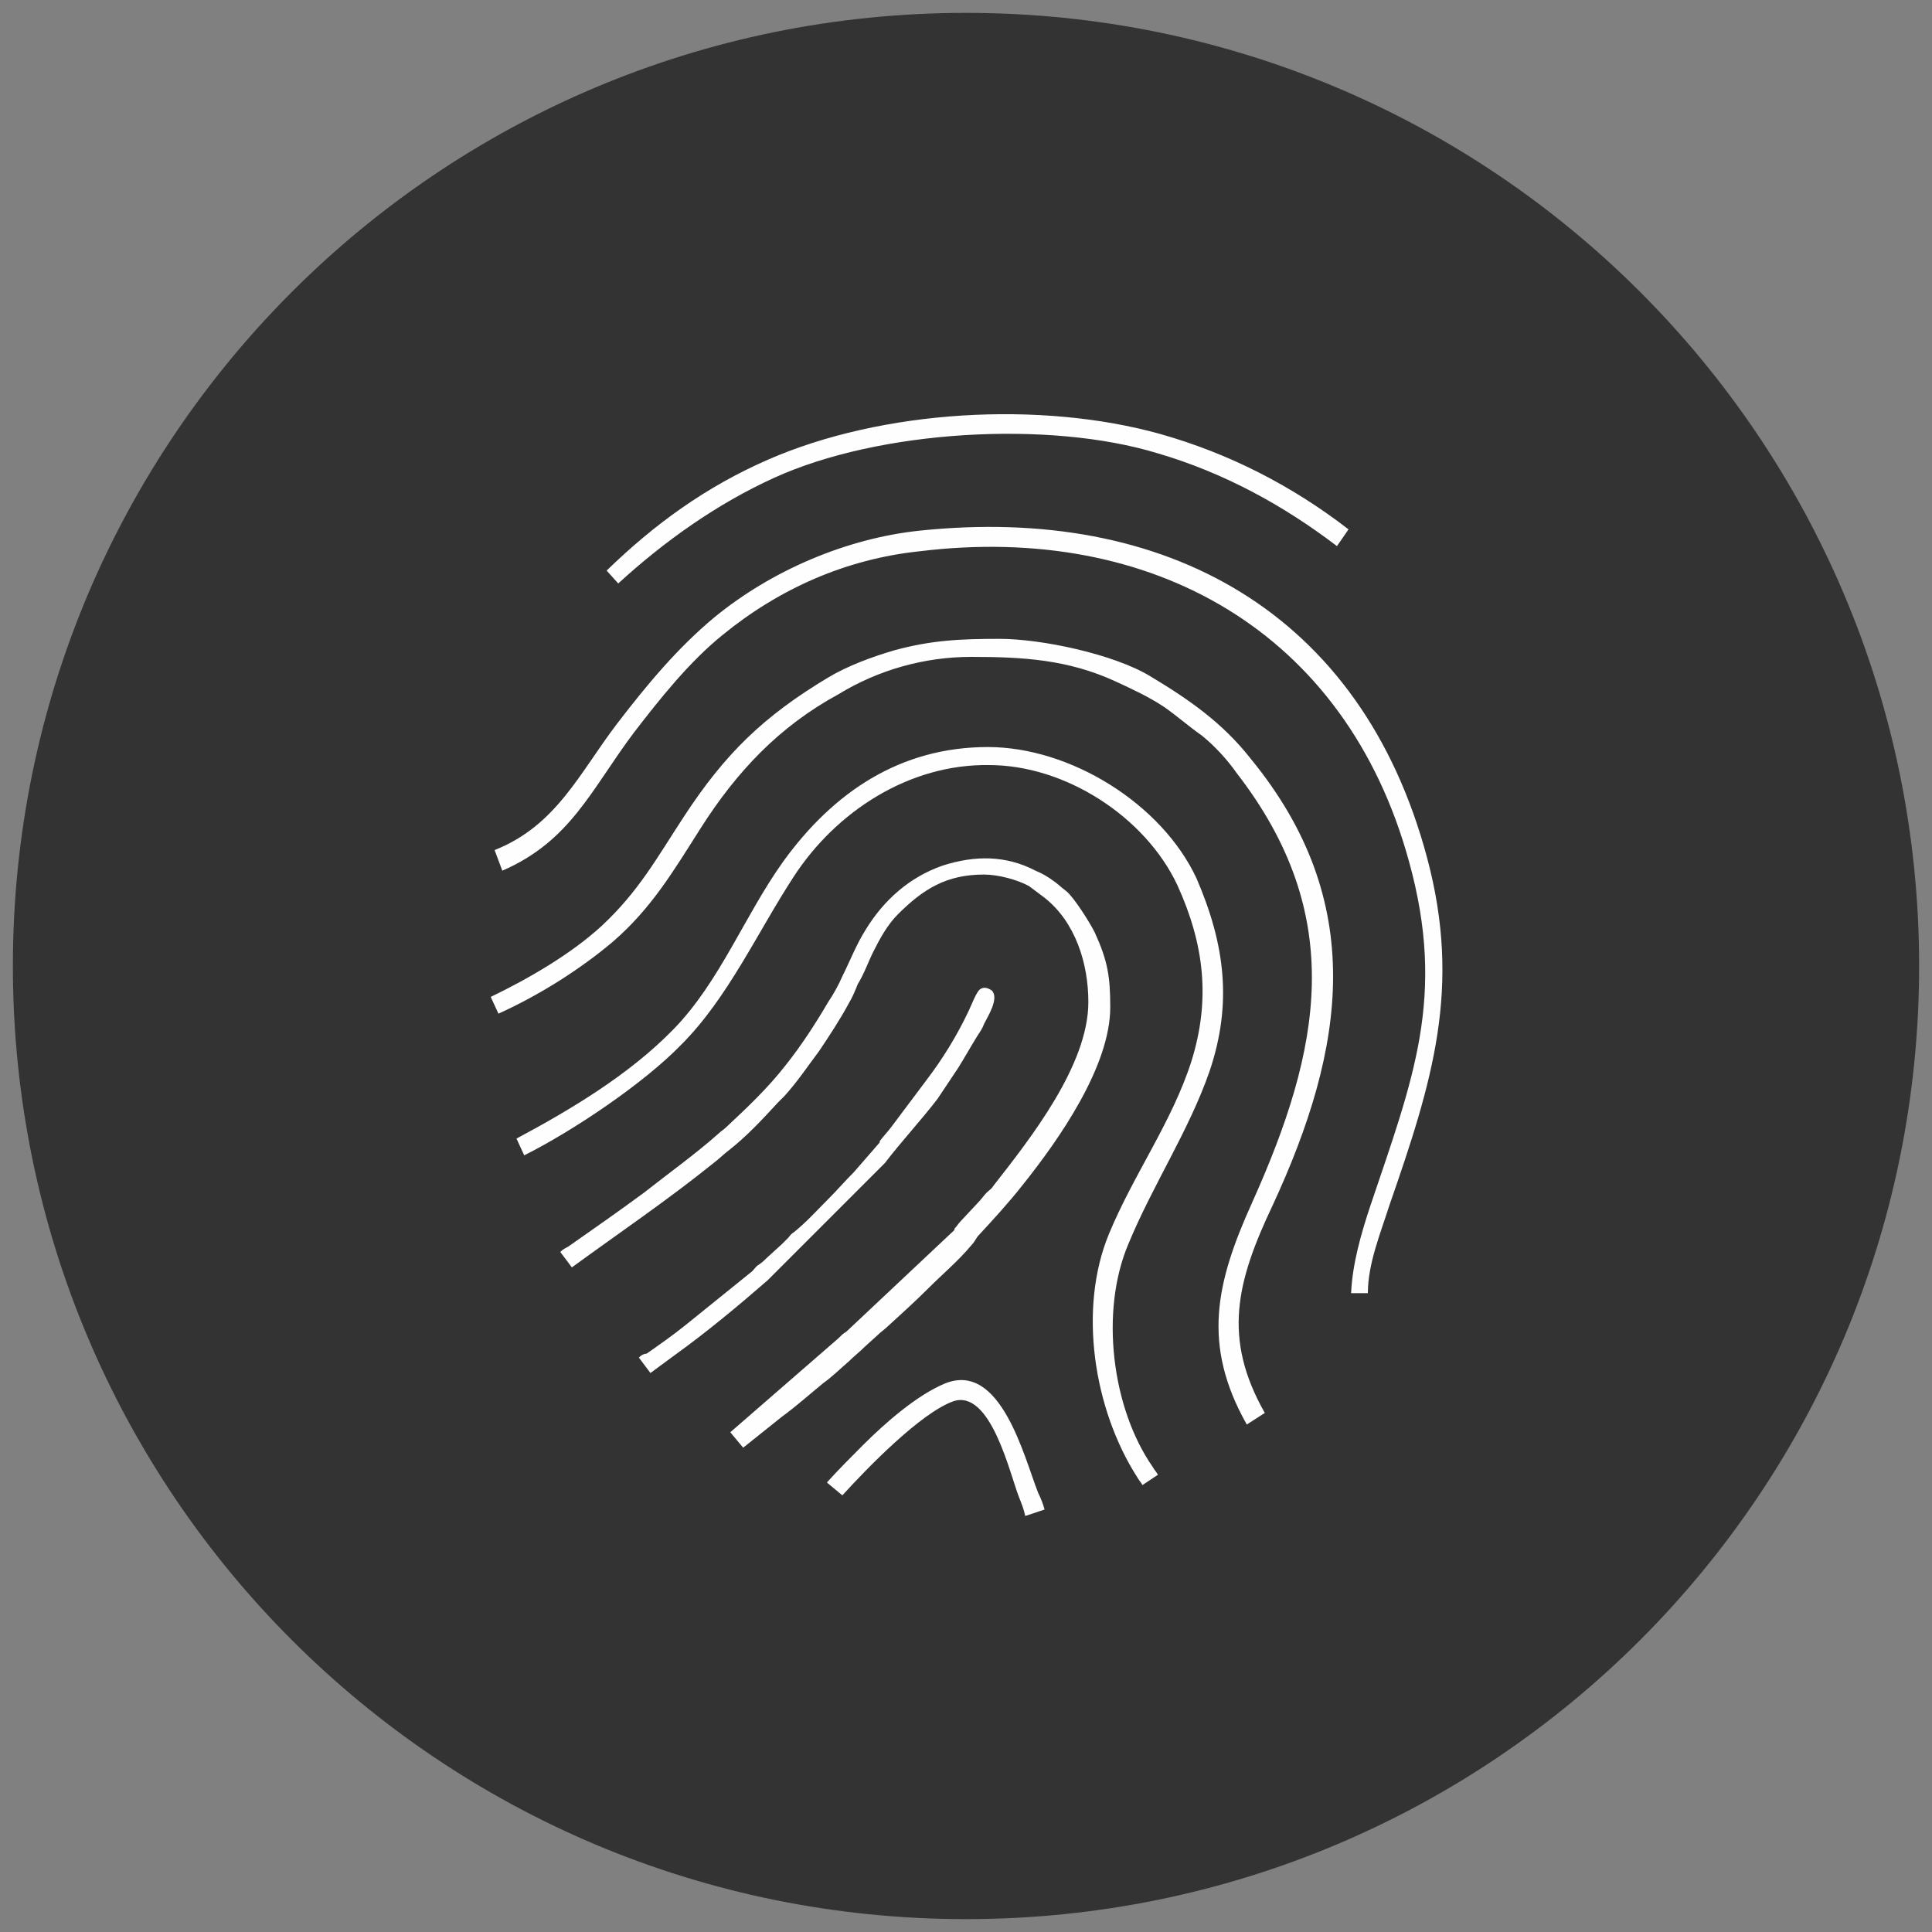 <?xml version="1.0" encoding="utf-8"?>
<!-- Generator: Adobe Illustrator 23.0.3, SVG Export Plug-In . SVG Version: 6.00 Build 0)  -->
<svg version="1.0" id="Lag_1" xmlns="http://www.w3.org/2000/svg" xmlns:xlink="http://www.w3.org/1999/xlink" x="0px" y="0px"
	 viewBox="0 0 150 150" style="enable-background:new 0 0 150 150;" width="150" height="150" xml:space="preserve">
<rect x="0" y="0" width="150" height="150" fill="#808080" stroke="none"/>
<style type="text/css">
	.st0{fill-rule:evenodd;clip-rule:evenodd;fill:#333333;}
	.st1{fill-rule:evenodd;clip-rule:evenodd;fill:#FFFFFF;}
	.st2{fill-rule:evenodd;clip-rule:evenodd;fill:#FEFEFE;}
	.st3{fill-rule:evenodd;clip-rule:evenodd;fill:#DEDEDE;}
</style>
<g>
	<path class="st0" d="M149,75c0-40.9-33.1-74-74-74C34.1,1,1,34.1,1,75c0,40.9,33.1,74,74,74C115.9,149,149,115.9,149,75L149,75z"/>
	<path class="st2" d="M56.7,111.2l1,1.2l3-2.4c1.1-0.8,2.1-1.7,3.2-2.6c0.7-0.5,1.3-1.1,2-1.7c0.4-0.4,0.8-0.7,1.2-1.1l1.1-1
		c0.2-0.2,0.5-0.4,0.7-0.6c1.1-1,2.2-2,3.2-3c1.1-1.1,2.3-2.1,3.3-3.3c0.2-0.2,0.3-0.4,0.5-0.7c1.2-1.3,2.4-2.6,3.5-4
		c2.8-3.5,6.8-9.2,6.8-13.8c0-2.4-0.2-3.6-1.2-5.8c-0.4-0.8-1.6-2.7-2.2-3.2c-0.4-0.3-0.7-0.6-1-0.8c-0.4-0.3-0.9-0.6-1.4-0.8
		c-2.3-1.2-4.7-1.2-7.2-0.4c-2.6,0.9-4.6,2.7-6,5c-0.7,1.1-1.2,2.4-1.8,3.6c-0.3,0.7-0.7,1.4-1.1,2c-1,1.7-2.1,3.4-3.3,4.9
		c-1.4,1.8-3,3.3-4.6,4.8c-0.2,0.2-0.4,0.3-0.6,0.5c-1.8,1.6-3.9,3.1-5.8,4.6c-1.9,1.4-3.9,2.8-5.9,4.2c-0.2,0.1-0.4,0.2-0.6,0.4
		l0.9,1.2c3.7-2.7,7.4-5.2,11-8.1c0.4-0.3,0.8-0.7,1.2-1c1.4-1.1,2.6-2.4,3.8-3.7c0.2-0.2,0.3-0.3,0.5-0.5c1-1.1,1.8-2.3,2.7-3.5
		c0.8-1.2,1.6-2.4,2.3-3.7c0.3-0.5,0.5-1,0.7-1.5c0.5-0.8,0.8-1.7,1.2-2.5c0.5-1,1.1-2.1,1.9-2.9c2-2,3.8-3.1,6.7-3.1
		c1.1,0,2.6,0.4,3.5,0.9c0.4,0.3,0.8,0.6,1.2,0.9c2.4,1.9,3.4,5.1,3.4,8.1c0,4.9-4.5,10.6-7.4,14.3c-0.1,0.2-0.3,0.3-0.5,0.5
		c-0.2,0.2-0.4,0.5-0.6,0.7l-1.4,1.5c-0.2,0.2-0.3,0.4-0.5,0.6l0,0.1l-8.4,7.9c-0.2,0.1-0.4,0.3-0.5,0.4l-0.1,0.1L56.7,111.2
		L56.7,111.2L56.7,111.2z M98.2,109.7c-3.3-5.8-2.2-10.2,0.6-16.1c5.7-12.3,7.4-23.6-1.7-34.7c-2.2-2.8-4.8-4.6-7.8-6.4
		c-2.8-1.7-8.4-2.9-11.7-2.9c-3,0-5.3,0.1-8.2,0.9c-1.7,0.5-3.6,1.2-5.1,2.1c-5,3-8,5.9-11.2,10.8c-2.1,3.2-3.5,5.8-6.4,8.5
		c-2.4,2.2-5.7,4.1-8.6,5.5l0.6,1.3c3.1-1.4,6.3-3.4,8.9-5.6c3-2.6,4.7-5.5,6.8-8.8c2.8-4.4,6.1-7.9,10.7-10.4
		C68.2,52,71.8,51,75.4,51c4,0,7.5,0.2,11.2,1.9c1.3,0.6,2.6,1.2,3.8,2c1,0.7,1.9,1.5,2.9,2.2c1,0.8,2,1.9,2.7,2.9
		c8.6,11.1,6.6,21.4,1.2,33.4c-2.8,6.2-3.9,11-0.4,17.2L98.2,109.7L98.2,109.7L98.2,109.7z M104.9,100.4l1.3,0c0-2.3,1-4.7,1.7-6.9
		c3.3-9.5,5.6-16.8,2.9-26.9c-5.1-19.1-20.3-27.4-39.4-25.4c-5.7,0.6-11.5,3.1-15.9,6.7c-2.9,2.4-5.3,5.3-7.6,8.3
		c-2.9,3.8-4.7,7.9-9.5,9.8l0.6,1.6c5.3-2.3,6.9-6.3,10.2-10.7c2-2.6,4.3-5.5,6.9-7.6c4.4-3.6,9.6-5.9,15.3-6.5
		c18-2.2,33.1,6.2,38,24.1c2.9,10.5,0.3,16.9-3,26.7C105.7,95.7,105,98.1,104.9,100.4L104.9,100.4L104.9,100.4z M89.9,114.5
		c-0.1-0.2-0.3-0.4-0.4-0.6c-3.2-4.6-4.1-12.1-1.9-17.3c1.9-4.6,4.7-8.8,6.3-13.4c1.8-5.3,1.2-9.9-1-15C90.2,62.4,83.1,58,76.7,58
		c-6.8,0-12,3.5-15.9,8.9c-3,4.2-4.9,9.3-8.5,13c-3.4,3.5-7.9,6.2-12.2,8.5l0.6,1.3c3.8-1.9,9.3-5.6,12.2-8.6
		c3.6-3.6,5.9-8.7,8.7-13c3.3-5.1,9-8.8,15.2-8.7c5.9,0,12.1,4,14.6,9.3c2.1,4.6,2.6,8.9,1.1,13.7c-1.5,4.7-4.5,8.8-6.4,13.4
		c-2.4,5.8-1.2,13.6,2.2,18.9c0.1,0.2,0.3,0.4,0.4,0.6L89.9,114.5L89.9,114.5L89.9,114.5z M65.4,116.1c2-2.2,6.1-6.4,8.6-7.3
		c2.9-1,4.4,5.6,5.1,7.4c0.2,0.5,0.4,1,0.5,1.5l1.5-0.5c-0.1-0.4-0.3-0.9-0.5-1.3c-1.1-2.8-2.9-10.2-7.2-8.5
		c-2.2,0.9-4.7,3.1-6.4,4.8c-0.9,0.9-1.9,1.9-2.8,2.9L65.4,116.1L65.4,116.1L65.4,116.1z M49.6,105.4l0.9,1.2l1.9-1.4
		c2.5-1.8,4.9-3.8,7.2-5.8l9.1-9.1c1.3-1.7,2.8-3.3,4.1-5l1.6-2.4c0.5-0.8,1-1.7,1.5-2.5c0.2-0.3,0.4-0.6,0.5-0.9
		c0.3-0.6,1.2-2,0.6-2.6c-0.3-0.2-0.6-0.3-0.9-0.1c-0.3,0.2-0.7,1.3-0.9,1.7c-0.9,1.9-2,3.7-3.3,5.4l-2.7,3.6
		c-0.3,0.4-0.6,0.7-0.9,1.1l0,0.1l-2,2.3l0,0c-0.7,0.7-1.3,1.4-2,2.1c-0.9,0.9-1.7,1.8-2.7,2.6c-0.2,0.1-0.3,0.3-0.4,0.4
		c-0.2,0.2-0.4,0.4-0.5,0.5l-1.1,1c-0.2,0.2-0.4,0.4-0.7,0.6c-0.2,0.1-0.3,0.3-0.5,0.5l-5.2,4.2c-1,0.8-2,1.5-3,2.2
		C50,105.1,49.8,105.2,49.6,105.4L49.6,105.4L49.6,105.4z M104.7,41.1c-4.4-3.4-9.3-5.9-14.6-7.4c-9.3-2.6-21.6-1.9-30.5,2
		c-4.8,2.1-8.8,5-12.5,8.6l0.9,1c3.6-3.3,7.7-6.2,12.1-8.2c8.1-3.7,21.3-4.5,29.8-1.9c5.1,1.5,9.7,4,13.9,7.2L104.7,41.1L104.7,41.1
		L104.7,41.1z"/>
</g>
</svg>
